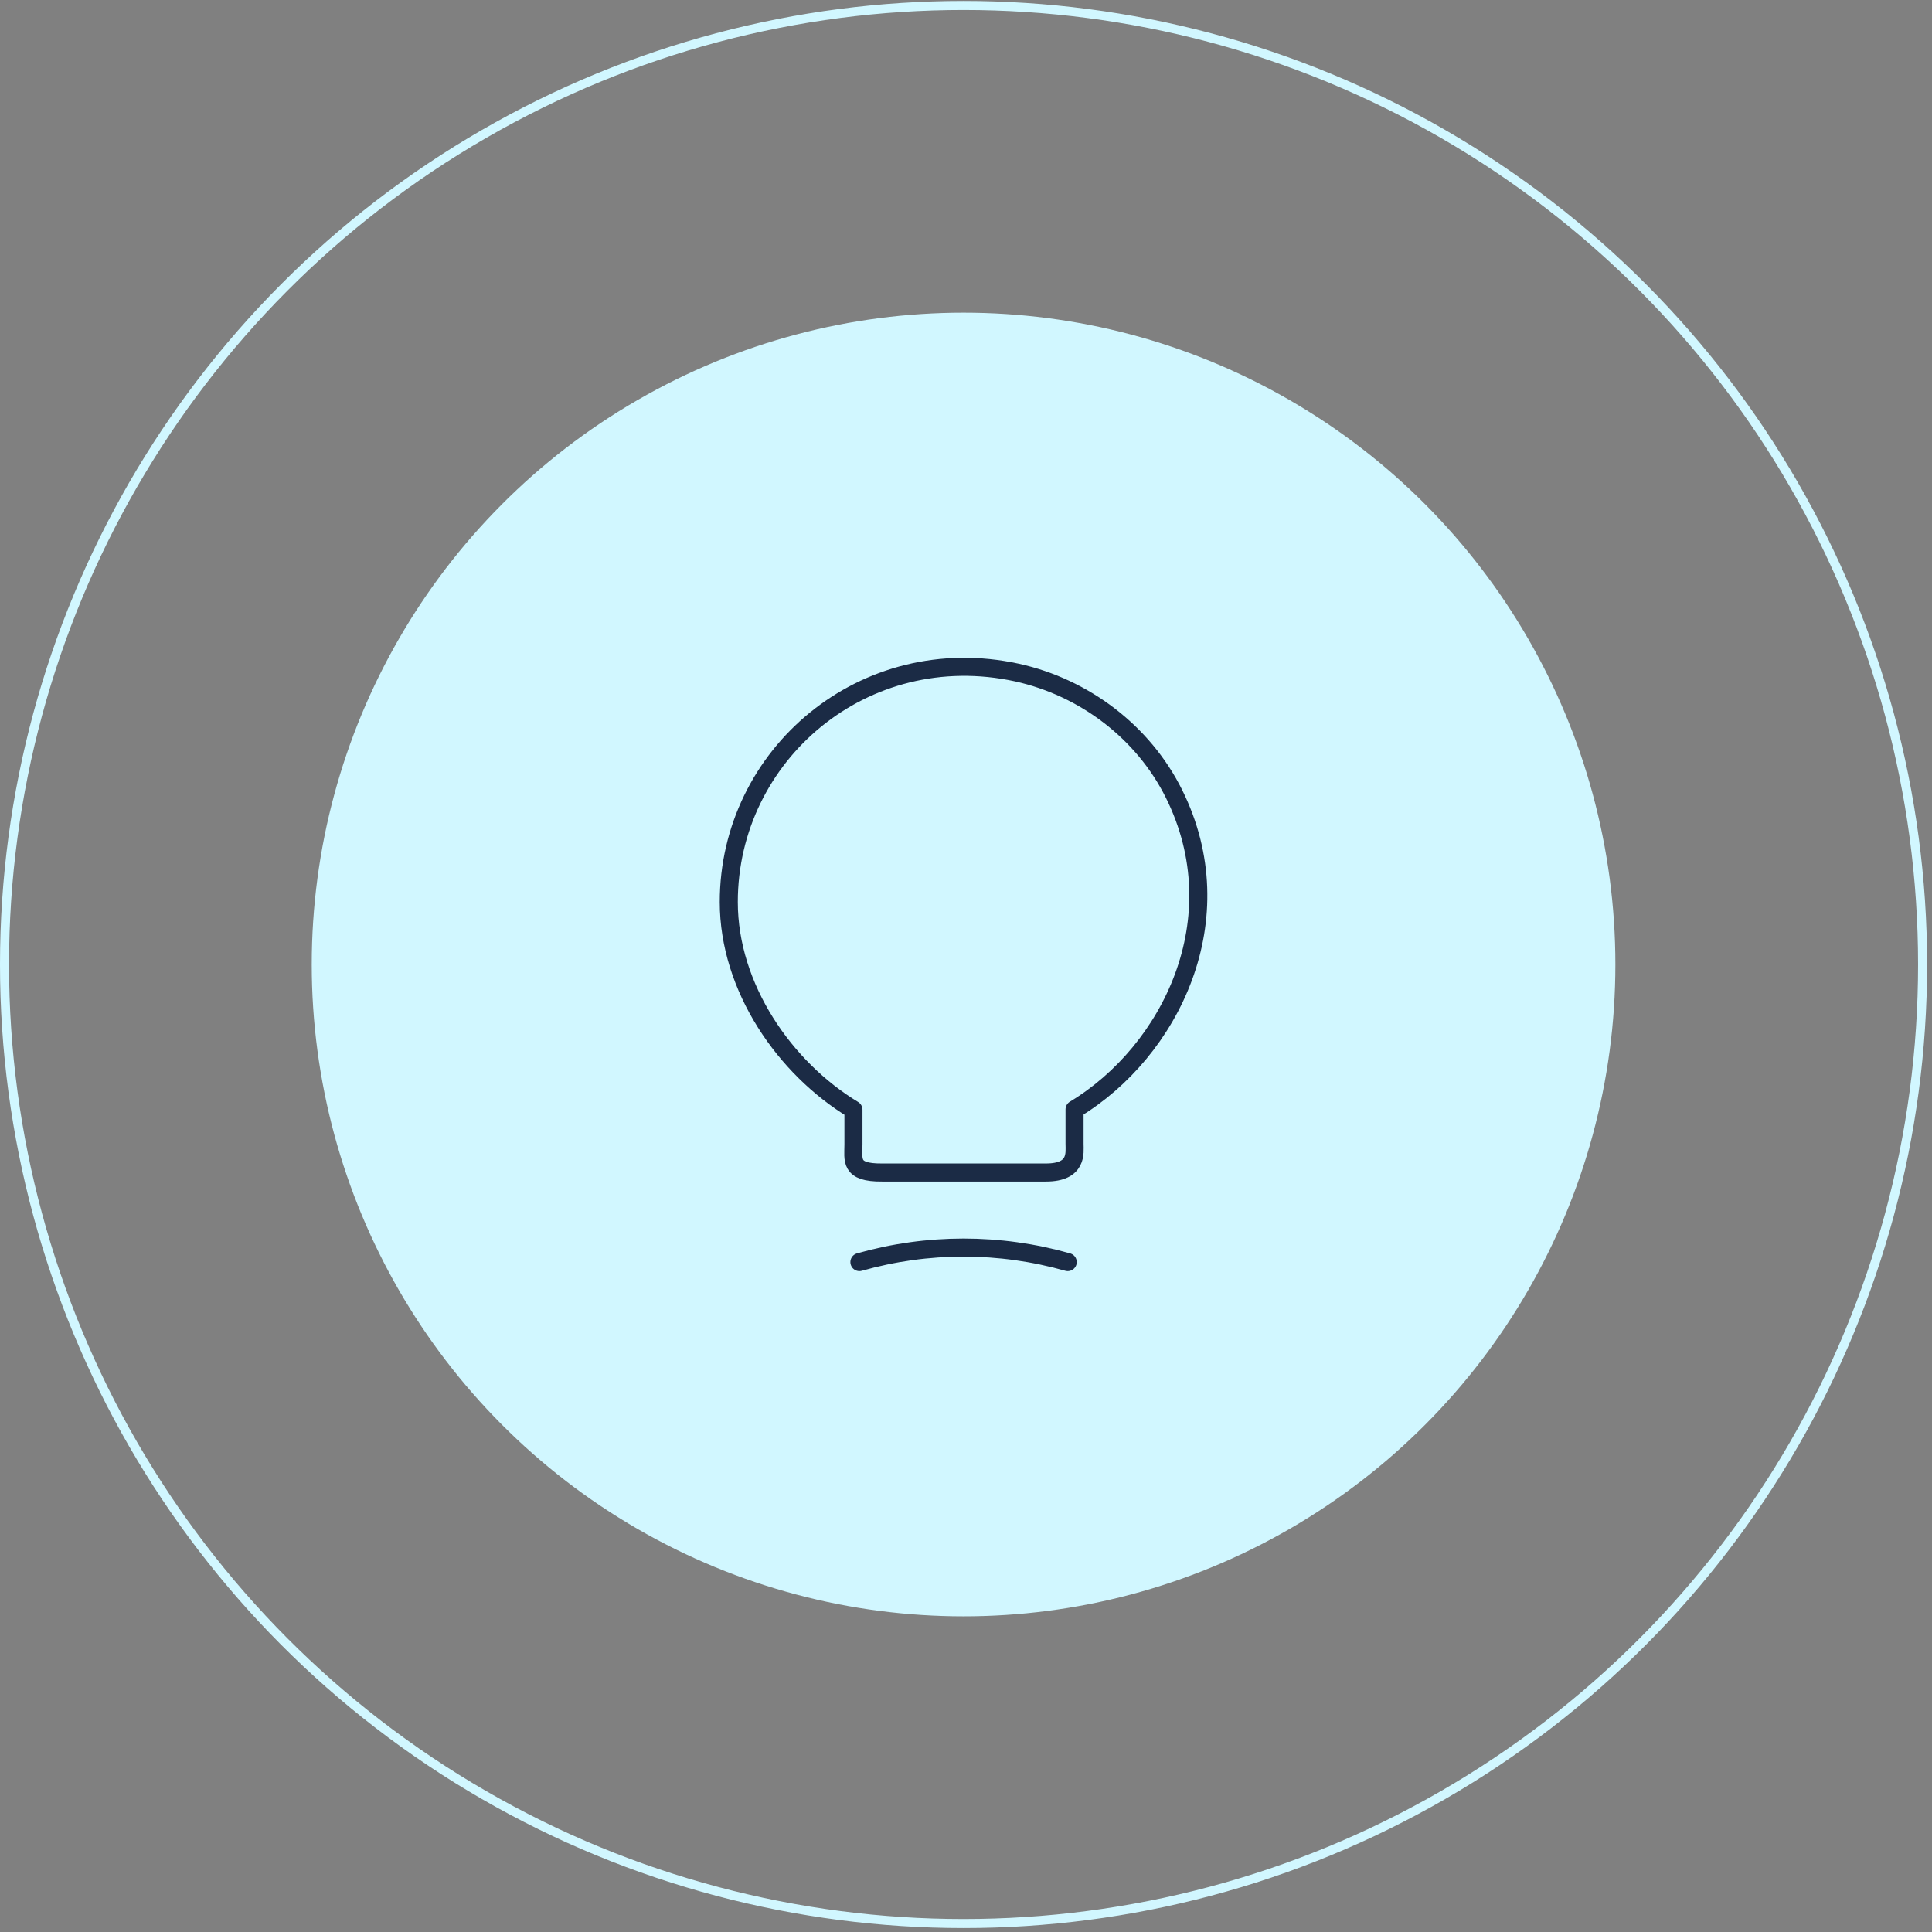 <svg width="321" height="321" viewBox="0 0 321 321" fill="none" xmlns="http://www.w3.org/2000/svg">
<rect x="0" y="0" width="321" height="321" fill="#808080" stroke="none"/>
<circle cx="160.094" cy="160.252" r="159.344" stroke="#D1F7FF" stroke-width="1.5"/>
<circle cx="160.094" cy="160.251" r="108.299" fill="#D1F7FF"/>
<path d="M141.802 190.114V184.379C130.43 177.507 121.086 164.109 121.086 149.87C121.086 125.396 143.582 106.213 168.994 111.751C180.168 114.223 189.957 121.639 195.05 131.873C205.383 152.638 194.506 174.689 178.536 184.33V190.065C178.536 191.499 179.08 194.811 173.79 194.811H146.548C141.11 194.861 141.802 192.735 141.802 190.114Z" stroke="#1B2B45" stroke-width="3" stroke-linecap="round" stroke-linejoin="round"/>
<path d="M142.791 209.693C154.113 206.479 166.078 206.479 177.4 209.693" stroke="#1B2B45" stroke-width="3" stroke-linecap="round" stroke-linejoin="round"/>
</svg>
